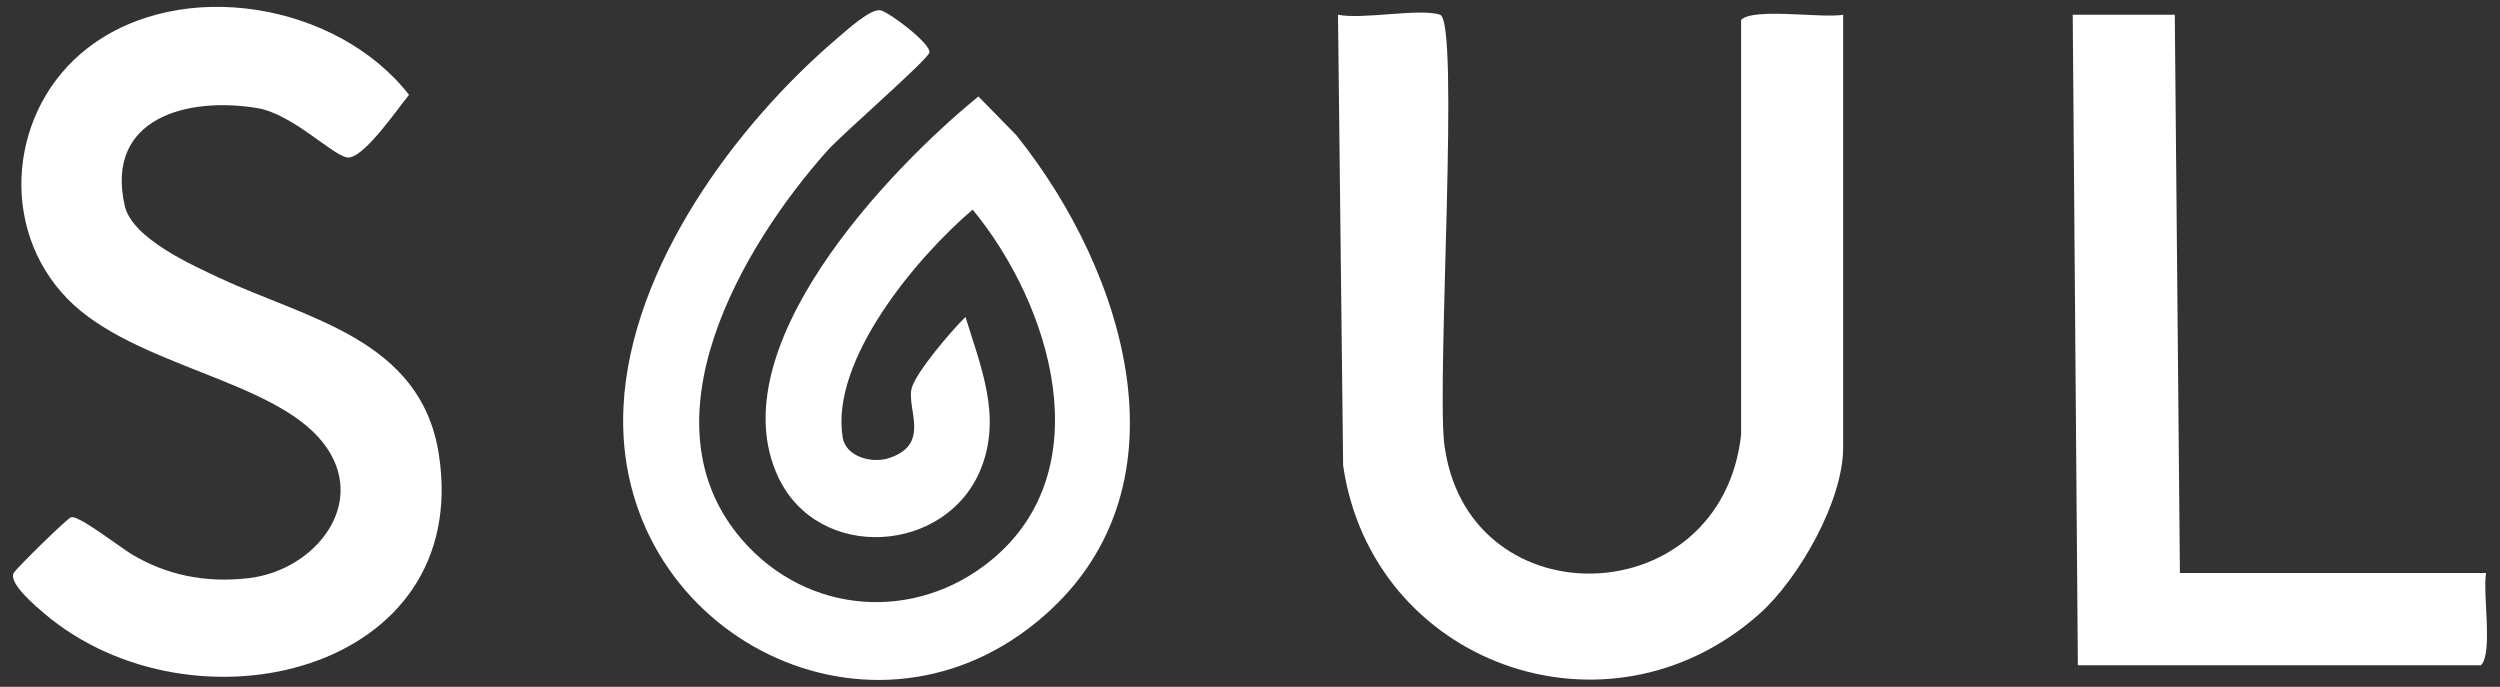 <?xml version="1.0" encoding="UTF-8"?> <svg xmlns="http://www.w3.org/2000/svg" width="182" height="50" viewBox="0 0 182 50" fill="none"><rect x="0" y="0" width="182" height="50" fill="#333333" stroke="none"/><g clip-path="url(#clip0_606_1071)"><path d="M71.232 7.02C64.595 12.435 52.289 25.376 56.649 34.717C59.565 40.962 68.946 40.35 71.424 34.089C72.926 30.292 71.41 26.73 70.288 23.074C69.308 24.018 66.638 27.15 66.366 28.28C66.001 29.803 67.774 32.328 64.742 33.343C63.454 33.775 61.571 33.236 61.346 31.847C60.43 26.188 66.772 18.704 70.808 15.258C76.515 22.184 80.2 34.2 72.153 40.788C66.61 45.328 58.799 44.75 54.074 39.353C46.535 30.738 53.987 17.959 60.252 10.945C61.304 9.768 67.573 4.327 67.662 3.82C67.776 3.176 64.686 0.839 64.077 0.748C63.349 0.641 61.692 2.158 60.999 2.746C53.542 9.086 45.91 19.456 45.391 29.583C44.56 45.758 62.899 55.589 75.494 45.264C87.037 35.803 81.946 19.771 73.994 9.849L71.228 7.022L71.232 7.02Z" fill="white"></path><path d="M16.064 20.273C14.006 19.308 9.623 17.372 9.08 14.979C7.627 8.559 13.68 7.016 18.757 7.874C21.274 8.301 24.106 11.226 25.252 11.459C26.383 11.691 28.969 7.878 29.776 6.904C24.579 0.222 13.205 -1.755 6.393 3.488C0.699 7.871 -0.191 16.537 4.921 21.764C9.705 26.656 19.866 27.607 23.497 32.201C26.947 36.566 22.963 41.528 18.104 42.09C14.958 42.455 12.128 41.865 9.612 40.365C8.723 39.833 5.748 37.503 5.177 37.652C4.896 37.726 1.15 41.414 0.993 41.718C0.61 42.465 2.628 44.157 3.255 44.687C14.048 53.812 34.444 49.007 31.942 33.041C30.633 24.689 22.349 23.215 16.063 20.269L16.064 20.273Z" fill="white"></path><path d="M126.753 1.446V31.648C125.313 44.633 107.205 45.222 105.209 32.768C105.181 32.594 105.156 32.419 105.132 32.245C104.61 27.201 106.273 1.563 104.837 1.074C103.38 0.576 99.216 1.442 97.406 1.072L97.78 33.887C99.88 48.333 116.993 54.524 128.063 44.71C130.942 42.159 134.182 36.477 134.182 32.582V1.074C132.64 1.348 127.65 0.541 126.753 1.446Z" fill="white"></path><path d="M180.986 41.715H158.697L158.325 1.074H150.895L151.268 48.43H180.613C181.503 47.542 180.724 43.185 180.986 41.717V41.715Z" fill="white"></path></g><defs><clipPath id="clip0_606_1071"><rect width="180.108" height="49" fill="white" transform="translate(0.946 0.5)"></rect></clipPath></defs></svg> 
